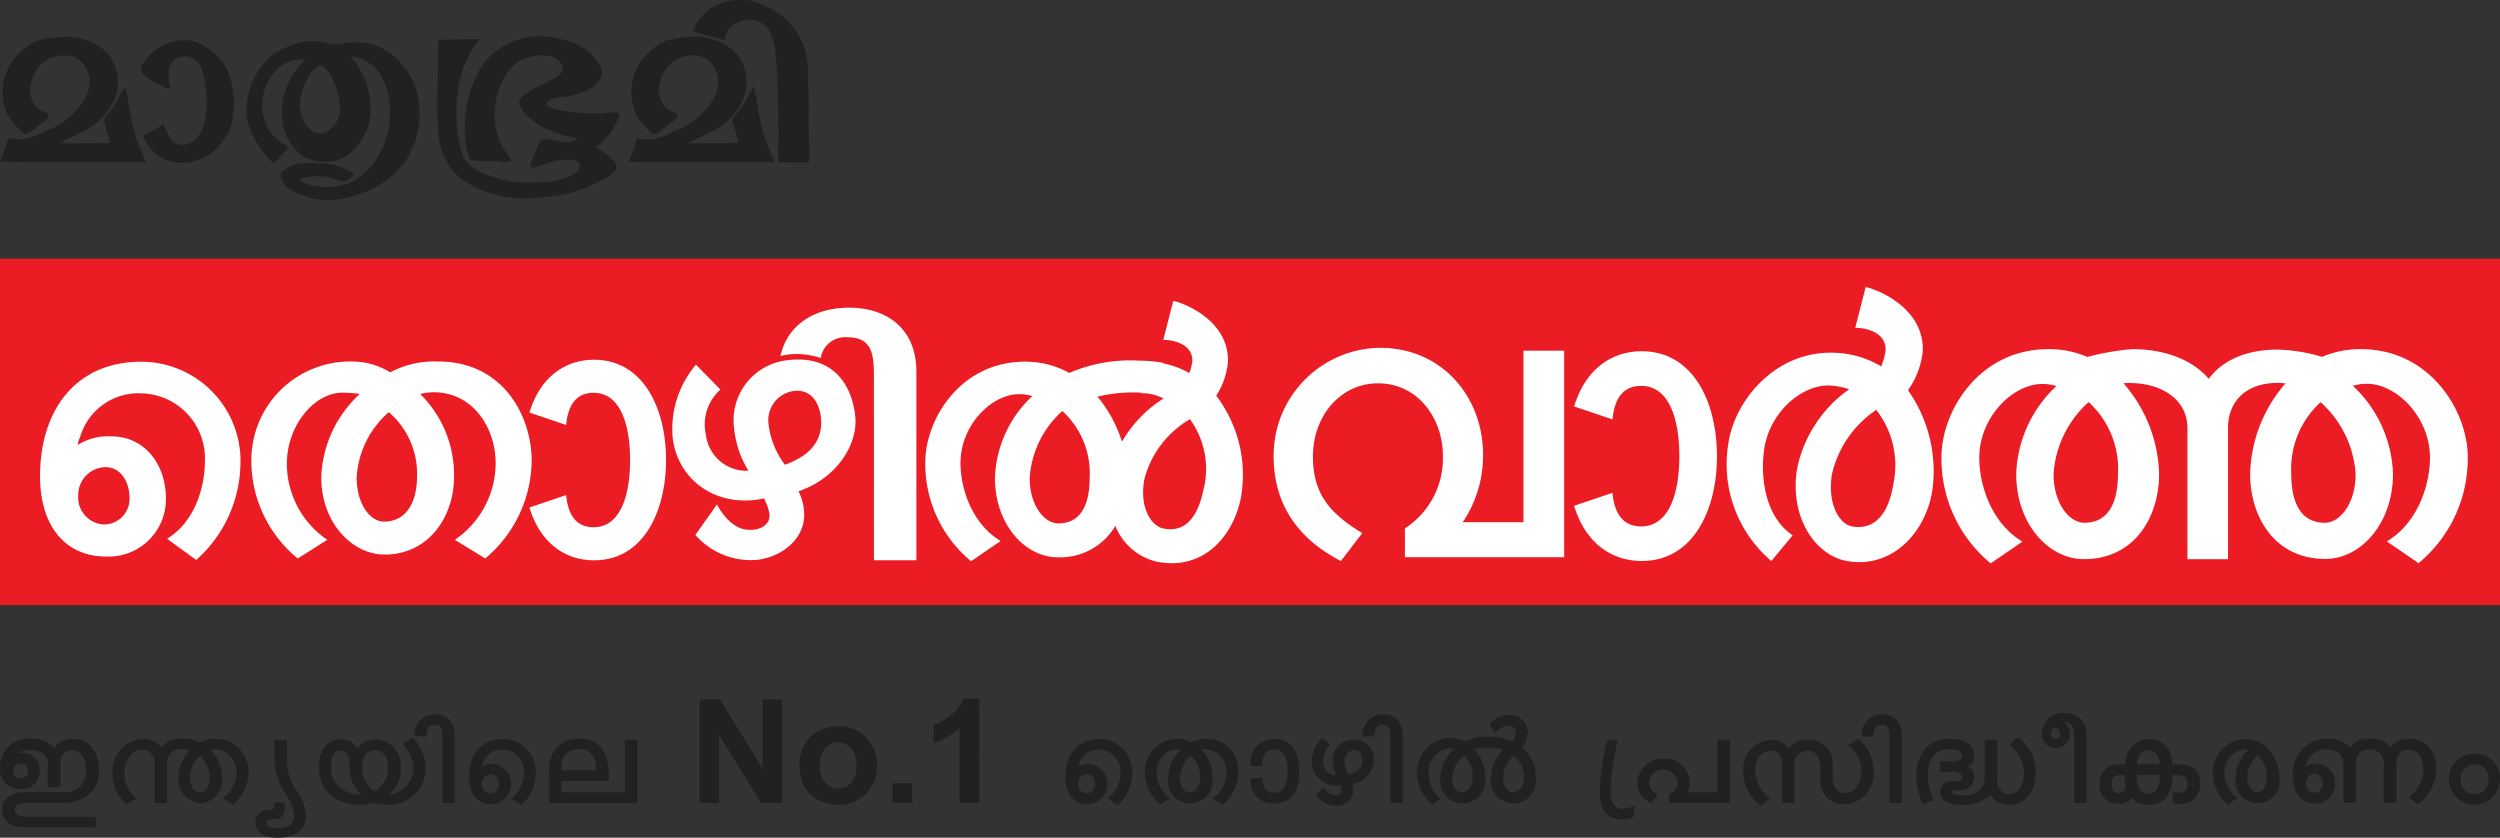 <svg xmlns="http://www.w3.org/2000/svg" xmlns:xlink="http://www.w3.org/1999/xlink" width="223.843" height="75" viewBox="0 0 223.843 75">
  <rect x="0" y="0" width="223.843" height="75" fill="#333333" stroke="none"/>
  <defs>
    <clipPath id="clip-path">
      <rect id="Rectangle_16" data-name="Rectangle 16" width="223.843" height="75" fill="#212121"/>
    </clipPath>
  </defs>
  <g id="Group_8" data-name="Group 8" transform="translate(0 0)">
    <g id="Group_7" data-name="Group 7" transform="translate(0 0)" clip-path="url(#clip-path)">
      <path id="Path_17" data-name="Path 17" d="M8.87,89.163c.011-1.349-.622-2.854-2.362-2.854a1.924,1.924,0,0,0-1.657.83,2.449,2.449,0,0,0-1.891-.856A2.587,2.587,0,0,0,0,88.85a1.775,1.775,0,0,0,1.815,1.958,1.61,1.61,0,0,0,1.739-1.619,1.54,1.54,0,0,0-1.493-1.634,1.485,1.485,0,0,0-.453.052A1.89,1.89,0,0,1,2.724,87.3c.909,0,1.556.519,1.556,1.153v2.179H5.4V88.434a1.071,1.071,0,0,1,1.047-1.1c.857,0,1.259.728,1.259,1.855a1.851,1.851,0,0,1-2.036,1.905H2.3c-1.378,0-2.1.586-2.1,1.505,0,1.192.947,1.634,1.975,1.634h6.4v-.949H2.234c-.416,0-.909-.166-.909-.633,0-.416.322-.6.87-.6h3.4c1.827,0,3.266-1.012,3.28-2.892M2.5,89.239a.636.636,0,0,1-.7.625A.683.683,0,0,1,1.855,88.5a.661.661,0,0,1,.649.74" transform="translate(0 -20.154)" fill="#212121" fill-rule="evenodd"/>
      <path id="Path_18" data-name="Path 18" d="M25.327,89.3a2.968,2.968,0,0,0-4.368-2.646,2.955,2.955,0,0,0-1.567-.349,2.225,2.225,0,0,0-1.882.791,1.989,1.989,0,0,0-1.631-.778,2.918,2.918,0,0,0-2.75,2.983A3.681,3.681,0,0,0,14.4,92.176l.894-.544a2.757,2.757,0,0,1-1.1-2.271c0-1.061.714-2.088,1.584-2.088a1.124,1.124,0,0,1,1.127,1.18V92.06H18.02V88.452a1.211,1.211,0,0,1,1.356-1.23,2.237,2.237,0,0,1,.73.116,3.376,3.376,0,0,0-1.078,2.412,2.147,2.147,0,0,0,2.06,2.335,2.086,2.086,0,0,0,1.855-2.335A3.3,3.3,0,0,0,21.891,87.3a2.2,2.2,0,0,1,.652-.054,2.078,2.078,0,0,1,1.695,2.063,2.8,2.8,0,0,1-1.192,2.3l.858.6A3.789,3.789,0,0,0,25.327,89.3m-3.5.48c0,.806-.334,1.323-.763,1.323-.7,0-.97-.622-.97-1.373a2.611,2.611,0,0,1,.879-1.894,2.706,2.706,0,0,1,.855,1.944" transform="translate(-3.067 -20.159)" fill="#212121" fill-rule="evenodd"/>
      <path id="Path_19" data-name="Path 19" d="M34.367,93.167a4.56,4.56,0,0,0-.9-2.282,4.332,4.332,0,0,1-.8-2.4V86.436H31.54V87.81a6.007,6.007,0,0,0,.974,3.438,3.973,3.973,0,0,1,.817,1.933c0,.815-.507,1.155-1.545,1.155-.441,0-.946-.067-.946-.481,0-.246.169-.31.571-.31.815,0,1.05-.392,1.061-.961v-.559h-.959c0,.559.013.675-.338.675-.828,0-1.335.441-1.335,1.116,0,.907.714,1.375,1.984,1.375,1.736,0,2.541-.817,2.541-2.024" transform="translate(-6.971 -20.191)" fill="#212121" fill-rule="evenodd"/>
      <path id="Path_20" data-name="Path 20" d="M46.834,88.972a3.8,3.8,0,0,0-1.207-2.789l-.9.573a3.052,3.052,0,0,1,.985,2.19,2.416,2.416,0,0,1-2.125,2.334c-.05,0-.113.013-.153.013a2.845,2.845,0,0,0,1.15-2.554,2.314,2.314,0,0,0-2.164-2.4,2.08,2.08,0,0,0-1.75.789,1.484,1.484,0,0,0-1.48-.789c-1.088,0-1.941.891-1.941,2.475,0,2.233,1.672,3.372,3.692,3.372a3.43,3.43,0,0,0,1.235-.194,4.276,4.276,0,0,0,1.021.181,3.306,3.306,0,0,0,3.633-3.2m-3.387.013a2.363,2.363,0,0,1-1.2,2,2.536,2.536,0,0,1-1.143-2.1c0-.674.275-1.57,1.193-1.57.871,0,1.154.792,1.154,1.674m-2.436,2.282a3.192,3.192,0,0,1-1.71-.491,2.274,2.274,0,0,1-.96-1.974c0-.842.208-1.467.854-1.467.4,0,.807.2.807,1.467a3.319,3.319,0,0,0,1.009,2.464" transform="translate(-8.702 -20.132)" fill="#212121" fill-rule="evenodd"/>
      <path id="Path_21" data-name="Path 21" d="M52.037,91.392v-5.94c0-1.3-.726-2.01-1.763-2.01a1.81,1.81,0,0,0-1.84,1.985H49.5c0-.6.183-1.051.741-1.051.608,0,.684.478.684,1.18v5.835Z" transform="translate(-11.314 -19.492)" fill="#212121" fill-rule="evenodd"/>
      <path id="Path_22" data-name="Path 22" d="M57.841,87.283a1.94,1.94,0,0,1,1.878,2.036,2.736,2.736,0,0,1-1.125,2.308l.868.636a3.923,3.923,0,0,0,1.321-2.97,2.973,2.973,0,0,0-2.967-2.958c-1.947,0-3.024,1.44-3.024,3.424,0,1.518.792,2.4,1.96,2.4a1.8,1.8,0,0,0,.168-3.593,1.68,1.68,0,0,0-1,.259A.928.928,0,0,1,56,88.567a1.811,1.811,0,0,1,1.842-1.284m-.377,3.112a.763.763,0,0,1-.778.805.808.808,0,0,1-.752-.856.832.832,0,0,1,.819-.856c.452,0,.711.453.711.907" transform="translate(-12.799 -20.167)" fill="#212121" fill-rule="evenodd"/>
      <path id="Path_23" data-name="Path 23" d="M72.045,92.057V86.4H70.93V91.1H65.262v-1.01h4.216a4.652,4.652,0,0,0-.52-2.774,2.333,2.333,0,0,0-2.153-1.025,2.5,2.5,0,0,0-1.892.7,3.025,3.025,0,0,0-.765,2.386v2.685Zm-3.71-2.931H65.262v-.235a1.489,1.489,0,0,1,1.517-1.658,1.381,1.381,0,0,1,1.207.529,1.851,1.851,0,0,1,.349,1.363" transform="translate(-14.984 -20.156)" fill="#212121" fill-rule="evenodd"/>
      <path id="Path_24" data-name="Path 24" d="M127.519,87.283a1.94,1.94,0,0,1,1.88,2.036,2.732,2.732,0,0,1-1.128,2.308l.869.636a3.924,3.924,0,0,0,1.323-2.97,2.972,2.972,0,0,0-2.968-2.958c-1.946,0-3.024,1.44-3.024,3.424,0,1.518.791,2.4,1.96,2.4a1.8,1.8,0,0,0,.169-3.593,1.659,1.659,0,0,0-1,.259.978.978,0,0,1,.077-.259,1.811,1.811,0,0,1,1.84-1.284m-.377,3.112a.762.762,0,0,1-.775.805.808.808,0,0,1-.752-.856.83.83,0,0,1,.815-.856c.452,0,.711.453.711.907" transform="translate(-29.075 -20.167)" fill="#212121" fill-rule="evenodd"/>
      <path id="Path_25" data-name="Path 25" d="M142.116,89.3a2.806,2.806,0,0,0-2.784-2.981,2.843,2.843,0,0,0-1.443.323,2.177,2.177,0,0,0-1.155-.323,2.952,2.952,0,0,0-2.993,2.981,3.775,3.775,0,0,0,1.388,2.907l.879-.559a2.754,2.754,0,0,1-1.2-2.284,2.012,2.012,0,0,1,1.657-2.112,3.545,3.545,0,0,1,.522.04,3.537,3.537,0,0,0-1.155,2.49,2.007,2.007,0,1,0,3.968,0,3.383,3.383,0,0,0-1.013-2.49,1.728,1.728,0,0,1,.4-.051,1.968,1.968,0,0,1,1.854,2.123,2.781,2.781,0,0,1-1.218,2.284l.907.559a3.859,3.859,0,0,0,1.386-2.907m-3.422.455c0,.739-.3,1.349-.983,1.349-.418,0-.819-.519-.819-1.323a2.786,2.786,0,0,1,.96-1.944,2.409,2.409,0,0,1,.843,1.918" transform="translate(-31.241 -20.164)" fill="#212121" fill-rule="evenodd"/>
      <path id="Path_26" data-name="Path 26" d="M150.473,89.156c0-1.478-.687-2.853-2.2-2.853a2.163,2.163,0,0,0-2.179,2.449h1.026c0-1.166.517-1.491,1.137-1.491.832,0,1.158.894,1.158,1.894,0,1.142-.289,1.985-1.236,1.985-.542,0-1.023-.338-1.023-1.3h-1.035a1.978,1.978,0,0,0,2.049,2.27c1.748,0,2.306-1.375,2.306-2.957" transform="translate(-34.126 -20.16)" fill="#212121" fill-rule="evenodd"/>
      <path id="Path_27" data-name="Path 27" d="M158.812,88.28a1.712,1.712,0,0,0-1.8-1.906,1.828,1.828,0,0,0-1.879,1.867,2.979,2.979,0,0,0,.3,1.334,1.229,1.229,0,0,1-1.166-1.217,2.007,2.007,0,0,1,.661-1.544l-.74-.6a3,3,0,0,0-.931,2.128,2.179,2.179,0,0,0,2.552,2.114,1.513,1.513,0,0,1,.116.48c0,.373-.4.467-.673.416a1.609,1.609,0,0,1-.984-.726l-.638.713a2.237,2.237,0,0,0,1.79.946,1.46,1.46,0,0,0,1.556-1.337,1.568,1.568,0,0,0-.1-.6,2.347,2.347,0,0,0,1.946-2.075m-1.041-.078c0,.763-.53,1.14-1.228,1.31a2.489,2.489,0,0,1-.366-1.258.894.894,0,0,1,.882-.934c.493,0,.711.414.711.882" transform="translate(-35.798 -20.14)" fill="#212121" fill-rule="evenodd"/>
      <path id="Path_28" data-name="Path 28" d="M162.788,91.392v-5.94c0-1.3-.726-2.01-1.763-2.01a1.807,1.807,0,0,0-1.839,1.985h1.06c0-.6.183-1.051.739-1.051.61,0,.687.478.687,1.18v5.835Z" transform="translate(-37.185 -19.492)" fill="#212121" fill-rule="evenodd"/>
      <path id="Path_29" data-name="Path 29" d="M176.175,89.056a3.33,3.33,0,0,0-1.229-2.6,2.437,2.437,0,0,0,.53-1.292,1.652,1.652,0,0,0-1.609-1.653,2.145,2.145,0,0,0-1.862.908l.543.706a1.882,1.882,0,0,1,1.193-.665.645.645,0,0,1,.649.69,1.86,1.86,0,0,1-.272.749,5.235,5.235,0,0,0-1.985-.428,4.28,4.28,0,0,0-2.256.439,3.189,3.189,0,0,0-1.308-.338,3.072,3.072,0,0,0-3.022,3.016,3.8,3.8,0,0,0,1.375,2.977l.752-.543a2.713,2.713,0,0,1-1.064-2.407,2.058,2.058,0,0,1,1.662-2.079,1.965,1.965,0,0,1,.606.052,3.574,3.574,0,0,0-1.242,2.471,2.025,2.025,0,1,0,3.992.026,3.543,3.543,0,0,0-.921-2.472,4.45,4.45,0,0,1,1.285-.168,5.091,5.091,0,0,1,1.281.207,3.282,3.282,0,0,0-1.078,2.407,2.022,2.022,0,1,0,3.981,0m-5.638-.013c0,.768-.31,1.391-1.012,1.391-.429,0-.868-.494-.819-1.365a2.727,2.727,0,0,1,1.038-1.913,2.483,2.483,0,0,1,.792,1.887m4.589,0c0,.768-.349,1.391-1.039,1.391-.424,0-.84-.546-.84-1.378a2.874,2.874,0,0,1,.96-1.872,2.412,2.412,0,0,1,.92,1.859" transform="translate(-38.67 -19.507)" fill="#212121" fill-rule="evenodd"/>
      <path id="Path_30" data-name="Path 30" d="M190.027,92.248a1.9,1.9,0,0,1-1.078.373c-.726,0-1.088-.5-1.088-1.659a25.691,25.691,0,0,1,.651-4.526h-.937a21.332,21.332,0,0,0-.7,4.63c0,1.983.947,2.491,2.075,2.491a4.91,4.91,0,0,0,.961-.182Z" transform="translate(-43.652 -20.191)" fill="#212121" fill-rule="evenodd"/>
      <path id="Path_31" data-name="Path 31" d="M199.578,92.091V86.435h-1.117v4.7h-2.692a1.4,1.4,0,0,0,.217-.9,2.151,2.151,0,0,0-2.269-2.1,2.229,2.229,0,0,0-2.422,2.115,1.9,1.9,0,0,0,1.244,1.829l.594-.778a1.14,1.14,0,0,1-.8-1.065,1.284,1.284,0,0,1,2.556.039,1.052,1.052,0,0,1-.756.987v.83Z" transform="translate(-44.685 -20.191)" fill="#212121" fill-rule="evenodd"/>
      <path id="Path_32" data-name="Path 32" d="M215.322,89.182a3.769,3.769,0,0,0-1.35-2.879l-.946.558a2.815,2.815,0,0,1,1.193,2.27c0,1.06-.481,1.969-1.307,2.036-.909.039-1.209-.546-1.233-1.362l-.026-1.1a2.1,2.1,0,0,0-2.2-2.3,2.162,2.162,0,0,0-1.764.778,1.677,1.677,0,0,0-1.57-.778,2.642,2.642,0,0,0-2.475,2.854,3.752,3.752,0,0,0,1.621,3.049l.789-.675a3.1,3.1,0,0,1-1.334-2.4c0-1.193.569-1.852,1.439-1.852.546,0,.963.44.963,1.2v3.477h1.112V88.585a1.122,1.122,0,0,1,1.155-1.194c.674,0,1.115.4,1.153,1.493l.026,1.024a2.057,2.057,0,0,0,2.192,2.256,2.718,2.718,0,0,0,2.567-2.981" transform="translate(-47.569 -20.16)" fill="#212121" fill-rule="evenodd"/>
      <path id="Path_33" data-name="Path 33" d="M221.1,91.392v-5.94c0-1.3-.726-2.01-1.763-2.01a1.81,1.81,0,0,0-1.842,1.985h1.063c0-.6.182-1.051.739-1.051.61,0,.687.478.687,1.18v5.835Z" transform="translate(-50.805 -19.492)" fill="#212121" fill-rule="evenodd"/>
      <path id="Path_34" data-name="Path 34" d="M234.566,89.19a3.812,3.812,0,0,0-1.619-3.073l-.742.662a3.433,3.433,0,0,1,1.3,2.489c0,1.207-.5,1.946-1.386,1.946-.557,0-1.011-.543-1.011-1.323V86.363h-1.115v3.515a1.622,1.622,0,0,1-1.788,1.452c-.44,0-1.142.025-1.142-.31,0-.2.143-.157.737-.157a1.2,1.2,0,0,0,1.246-1.076,1.066,1.066,0,0,0-.58-1.077.929.929,0,0,0,.6-.92c0-.389-.127-1.531-2.306-1.531-1.543,0-2.9,1.1-2.9,3.424a7.371,7.371,0,0,0,.6,2.451l.944-.389a6.247,6.247,0,0,1-.493-2.075c0-1.465.457-2.4,1.832-2.465.905-.039,1.232.2,1.232.6,0,.377-.546.481-.95.481h-1.009v.946h1.035c.61,0,.907.156.907.506s-.179.311-.878.311a1.015,1.015,0,0,0-1.078.907c0,.985,1,1.245,2.22,1.245a3.5,3.5,0,0,0,2.31-.934,1.806,1.806,0,0,0,1.608.908c1.241,0,2.435-.789,2.435-2.983" transform="translate(-52.291 -20.116)" fill="#212121" fill-rule="evenodd"/>
      <path id="Path_35" data-name="Path 35" d="M242.541,91.356V85.363a1.894,1.894,0,0,0-1.815-2.072,1.958,1.958,0,0,0-2.2,1.8,1.23,1.23,0,0,0,1.293,1.321,1.235,1.235,0,0,0,.675-2.269,1.06,1.06,0,0,1,.509.091c.309.127.426.556.426,1.334v5.785Zm-2.384-6.186a.413.413,0,0,1-.417.429c-.181,0-.376-.157-.376-.494a.872.872,0,0,1,.261-.532.571.571,0,0,1,.532.6" transform="translate(-55.717 -19.455)" fill="#212121" fill-rule="evenodd"/>
      <path id="Path_36" data-name="Path 36" d="M254.283,90.356c0-1.308-.752-1.75-2.01-1.75h-.492a2.08,2.08,0,0,0-2.114-2.269,2.179,2.179,0,0,0-2.088,2.269h-.415a1.683,1.683,0,0,0-1.893,1.686,1.647,1.647,0,0,0,1.645,1.84,1.311,1.311,0,0,0,1.218-.543,1.767,1.767,0,0,0,1.532.622c1.244,0,2.151-.648,2.151-2.644h.352c.545,0,.982.1.982.8a.707.707,0,0,1-.735.791,1.017,1.017,0,0,1-.573-.156v1.052a3.077,3.077,0,0,0,.792.1,1.683,1.683,0,0,0,1.645-1.8m-3.632-1.75h-2c0-.832.5-1.3.95-1.3a1.164,1.164,0,0,1,1.047,1.3M247.57,90.33c.1.546-.224.869-.6.869-.285,0-.625-.233-.625-.869,0-.714.522-.763.989-.763h.178a3.087,3.087,0,0,0,.057.763m3.107-.763c0,1.14-.3,1.672-1.048,1.672-.519,0-1.012-.324-1.012-1.672Z" transform="translate(-57.293 -20.168)" fill="#212121" fill-rule="evenodd"/>
      <path id="Path_37" data-name="Path 37" d="M264.482,89.76c0-1.362-1.015-3.411-3.01-3.424a3,3,0,0,0-2.957,2.955,3.729,3.729,0,0,0,1.349,2.92l.869-.6a2.743,2.743,0,0,1-1.18-2.3,2.038,2.038,0,0,1,1.622-2.024,1.284,1.284,0,0,1,.492.054,3.431,3.431,0,0,0-1.1,2.41,1.988,1.988,0,1,0,3.915,0m-1.13-.013c0,.75-.231,1.349-.922,1.349-.413,0-.842-.53-.842-1.336a2.916,2.916,0,0,1,.96-1.974,2.488,2.488,0,0,1,.8,1.96" transform="translate(-60.387 -20.168)" fill="#212121" fill-rule="evenodd"/>
      <path id="Path_38" data-name="Path 38" d="M280.7,89.086c-.013-2.011-1.194-2.777-2.436-2.777a1.844,1.844,0,0,0-1.661.792,1.87,1.87,0,0,0-1.779-.792,1.956,1.956,0,0,0-1.827.782,2.724,2.724,0,0,0-2.127-.8,3.1,3.1,0,0,0-2.994,3.422c.013,1.505.778,2.388,1.946,2.388a1.721,1.721,0,0,0,1.815-1.752A1.685,1.685,0,0,0,270,88.529a1.891,1.891,0,0,0-1.034.287,2.354,2.354,0,0,1,.1-.287,1.855,1.855,0,0,1,1.76-1.284c.946,0,1.557.505,1.557,1.2v3.6H273.5v-3.6a1.178,1.178,0,0,1,1.346-1.193,1.209,1.209,0,0,1,1.167,1.285v3.512h1.129V88.542c0-.78.428-1.258.972-1.258.947,0,1.4.609,1.427,1.828a2.814,2.814,0,0,1-1.309,2.387l.791.7a3.918,3.918,0,0,0,1.673-3.112m-10.151,1.258a.766.766,0,0,1-.792.792.775.775,0,0,1-.713-.869.809.809,0,0,1,.778-.832.826.826,0,0,1,.727.908" transform="translate(-62.572 -20.156)" fill="#212121" fill-rule="evenodd"/>
      <path id="Path_39" data-name="Path 39" d="M290.671,90.348a2.152,2.152,0,0,0-2.254-2.27,2.206,2.206,0,0,0-2.308,2.257,2.281,2.281,0,0,0,4.562.013m-1.024-.026a1.252,1.252,0,0,1-1.285,1.362,1.224,1.224,0,0,1-1.2-1.349,1.246,1.246,0,1,1,2.487-.013" transform="translate(-66.833 -20.574)" fill="#212121" fill-rule="evenodd"/>
      <path id="Path_40" data-name="Path 40" d="M81.742,90.985V81.7h1.819l3.82,6.224V81.7h1.74v9.285H87.243l-3.762-6.1v6.1Z" transform="translate(-19.094 -19.085)" fill="#212121" fill-rule="evenodd"/>
      <path id="Path_41" data-name="Path 41" d="M93.4,88.274a3.63,3.63,0,0,1,.438-1.718,2.981,2.981,0,0,1,1.236-1.269,3.663,3.663,0,0,1,1.789-.438,3.345,3.345,0,0,1,2.5.991,3.42,3.42,0,0,1,.977,2.508,3.485,3.485,0,0,1-.983,2.537,3.327,3.327,0,0,1-2.478,1,3.888,3.888,0,0,1-1.764-.421,2.839,2.839,0,0,1-1.274-1.225,4.092,4.092,0,0,1-.438-1.97m1.829.1A2.23,2.23,0,0,0,95.7,89.9a1.544,1.544,0,0,0,2.334,0,2.276,2.276,0,0,0,.471-1.546,2.233,2.233,0,0,0-.471-1.521,1.537,1.537,0,0,0-2.334,0,2.225,2.225,0,0,0-.474,1.534" transform="translate(-21.817 -19.82)" fill="#212121" fill-rule="evenodd"/>
      <rect id="Rectangle_14" data-name="Rectangle 14" width="1.778" height="1.776" transform="translate(79.903 70.123)" fill="#212121"/>
      <path id="Path_42" data-name="Path 42" d="M113.164,90.97h-1.778V84.248a6.139,6.139,0,0,1-2.3,1.354V83.979a5.1,5.1,0,0,0,1.515-.865,3.282,3.282,0,0,0,1.116-1.481h1.443Z" transform="translate(-25.482 -19.069)" fill="#212121" fill-rule="evenodd"/>
      <path id="Path_43" data-name="Path 43" d="M68.411,12.131A19.99,19.99,0,0,1,67.9,9.9c-.143-.946-.183-1.2-.393-2.157a3.747,3.747,0,0,0-.269.411,14.234,14.234,0,0,1-1.016,1.714,5.383,5.383,0,0,0-.661.871c.159.447.159.642.266.928.127.323.2.7.323,1.124-1.212.034-2.694.034-4.511.034a6.133,6.133,0,0,1,1.086-.552c.483-.284,1.055-.515,1.553-.784a6.254,6.254,0,0,0,1.964-2.016,4.1,4.1,0,0,0,.048-4.193,4.129,4.129,0,0,0-1.138-1.14,5.321,5.321,0,0,0-3.6-.8,6.644,6.644,0,0,0-2.122.375,2.814,2.814,0,0,0-.73.463,4.942,4.942,0,0,0-1.839,5.871,4.68,4.68,0,0,0,1.089,1.462c.143.126.429.555.714.5a6.32,6.32,0,0,0,1-.711c.267-.231.874-.518.983-.911.073-.336-.426-.336-.607-.444-1.391-.786-1.23-2.531-.408-3.784a2.991,2.991,0,0,1,3.194-1.088,2.121,2.121,0,0,1,1.245,1.2c.786,1.677-.517,3.267-1.534,4.208a6.909,6.909,0,0,1-2.212,1.288,5.862,5.862,0,0,1-1.908.694,3.025,3.025,0,0,1-1.322-.125c-.264.66-.481,1.352-.8,2.156,4.284.07,8.812,0,13.059.036-.285-.855-.662-1.352-.928-2.39m3.995,2.409c.107-.874-.018-2.443-.018-3.658.018-1.316,0-2.781-.071-4.083a7.55,7.55,0,0,0-.373-2.73A6.517,6.517,0,0,0,69.41,1,14.183,14.183,0,0,0,67.553.127a5.254,5.254,0,0,0-3.778.537,4.289,4.289,0,0,0-1.735,2.1A7.756,7.756,0,0,0,63.9,3.3a6.751,6.751,0,0,0,1,.284,1.717,1.717,0,0,1,1.088-1.515,2.138,2.138,0,0,1,2.87.623,5.68,5.68,0,0,1,.591,2.283c.249,2.248.158,4.407.265,6.724.018.806-.107,1.233-.016,2.838.785,0,1.869.052,2.709,0M55.424,10.153a3.841,3.841,0,0,0-1.359-.034c-1.12.106-4.654-.072-5.1-.734-.344-.535,1.281-.7,1.725-.746,1.324-.215,2.695-.7,3.14-1.75A1.338,1.338,0,0,0,53.566,5.6,4.146,4.146,0,0,0,52.086,4.2a8.688,8.688,0,0,0-3.764-.966,6.537,6.537,0,0,0-2.355.464,6.1,6.1,0,0,0-2.993,2.48A11.515,11.515,0,0,0,41.867,9.1a8.919,8.919,0,0,0-.214,2.871,7.181,7.181,0,0,0,.412,2.338,8.3,8.3,0,0,0,2.049.106c.266.017.107.017.658.053.463.054.983.088.983-.159,0-.2-.231-.321-.288-.464a5.3,5.3,0,0,1-.744-1.3c-1.091-2.623.015-6.206,1.979-7.189a4.3,4.3,0,0,1,2.655-.3c.536.124,1.337.892.944,1.445a5.921,5.921,0,0,1-1.924,1.142s-1.964.91-1.89,1.533c.179,1.018,1.3,1.678,2,2.161a15.418,15.418,0,0,0,2.013.786c.357.14.806.124,1.107.284.179.088-.361.286-.447.286-.838.231-2.249-.481-2.783-.144-.054.09-.711,1.75-.805,1.98-.318.8.626.376.946.214.343-.087.357-.087,1.161-.32.517-.143,2.108-.231,2.194.234.215.677-.568.98-.925,1.138a6.577,6.577,0,0,1-2.75.519,12.473,12.473,0,0,1-2.442-.054c-1.59-.34-3.46-.891-4.19-2.05a8.718,8.718,0,0,1-.644-3.052,12.986,12.986,0,0,1,.5-4.906,8.885,8.885,0,0,1,.946-1.926,3.283,3.283,0,0,1,.639-.821c-1.156.018-2.671,0-3.687.071-.018,0-.056.038-.075.038,0,0-.016,2.084-.031,2.567-.04,1.535-.127,3.443,0,5.174a9.841,9.841,0,0,0,.264,1.928A5.386,5.386,0,0,0,42.046,16.5a10.479,10.479,0,0,0,5.987,1.232,22.891,22.891,0,0,0,3.52-.573A24.636,24.636,0,0,0,54.3,15.914c.2-.126.9-.661.914-.894.051-.284-.287-.656-.447-.781A3.876,3.876,0,0,0,53.318,13.2a5.121,5.121,0,0,0,1.8-2.121,2.619,2.619,0,0,0,.305-.625,1.528,1.528,0,0,0,0-.3M32.536,12.241a4.152,4.152,0,0,1-1.784,1.854,3.391,3.391,0,0,1-1.906.374,3.644,3.644,0,0,1-1.928-.623,5.149,5.149,0,0,1-1.427-2.052A6.188,6.188,0,0,1,26.918,5.8a3.241,3.241,0,0,0,.36-.465,3,3,0,0,0-2.124.589,4.469,4.469,0,0,0-1.571,4.459,3.868,3.868,0,0,0,.535,1.339,4.865,4.865,0,0,0,1.1,1.05c.215.183.82.271.414.662-.145.16-.982,1.123-1.038,1.162-.263.068-.837-.769-.959-.91a7.882,7.882,0,0,1-1.483-2.857,6.438,6.438,0,0,1,2.426-6.045,8.281,8.281,0,0,1,2.766-1.071,6.334,6.334,0,0,1,1.822.09,2.734,2.734,0,0,0,.8.2c.411-.071.481-.071.589-.087a6.445,6.445,0,0,1,2.285-.054A5.175,5.175,0,0,1,36.069,5.87,5.949,5.949,0,0,1,37.53,9.69a7.174,7.174,0,0,1-.712,3.781,8.191,8.191,0,0,1-.5.963,8.49,8.49,0,0,1-4.459,3.033,7.4,7.4,0,0,1-3.908.305,10.811,10.811,0,0,1-1.89-.749,1.776,1.776,0,0,1-.821-.894.67.67,0,0,1-.087-.573c.068-.194.215-.23.391-.373a2.367,2.367,0,0,1,1.534-.553,5.667,5.667,0,0,1,1.66,0c.285.02.589.034.68.054a3.636,3.636,0,0,1,1.46.445c.231.124.982.465.858.481-.161.124-.626.626-.858.643a7.528,7.528,0,0,1-1.284-.32,5.2,5.2,0,0,0-2.066-.088c-.343.068-.664.068-.681.391A6.253,6.253,0,0,0,30.1,16.7a4.094,4.094,0,0,0,2.266-1,5.5,5.5,0,0,0,1.352-1.461,7.485,7.485,0,0,0,1.2-4.158,6.4,6.4,0,0,0-.964-3.587,3.765,3.765,0,0,0-2.5-1.445c-.018.038-.018-.072-.054,0a8.773,8.773,0,0,1,1.265,2,7.8,7.8,0,0,1,.465,3.549,3.783,3.783,0,0,1-.591,1.642m-2.193-1.784c.5-1.7-.892-4.389-1.533-4.587-.731-.213-2.158,2.213-1.928,3.96.163.984.734,2.034,1.749,2.122.7.074,1.517-.837,1.712-1.5m-9.543.3a8.137,8.137,0,0,0-.448-4.514,5.664,5.664,0,0,0-2.6-2.406,3.4,3.4,0,0,0-1.353-.233,4.6,4.6,0,0,0-3.658,2.157.851.851,0,0,0-.036.8A5.444,5.444,0,0,0,14.342,7.6c.267.16.5.41.926.322a4.044,4.044,0,0,1-.158-1.429,1.429,1.429,0,0,1,2.28-1.16,1.551,1.551,0,0,1,.714.983c.465,1.66.7,4.03-.159,5.546A1.929,1.929,0,0,1,16.8,12.9a1.311,1.311,0,0,1-1.586-.569,12.108,12.108,0,0,1-.608-1.282c-.357.5-1.445.747-1.765,1.158A3.4,3.4,0,0,0,13,12.6a7.564,7.564,0,0,0,.855,1.105,3.824,3.824,0,0,0,4.012.552,4.152,4.152,0,0,0,.983-.5,6.6,6.6,0,0,0,1.054-1.035A3.963,3.963,0,0,0,20.8,10.76m-8.67,1.372a20.023,20.023,0,0,1-.52-2.229c-.142-.946-.175-1.23-.389-2.193,0,0-.162.251-.267.447a13.124,13.124,0,0,1-1,1.675,5.719,5.719,0,0,0-.675.91c.163.447.163.642.267.928.126.323.2.7.32,1.124-1.213.034-2.692.034-4.513.034a6.122,6.122,0,0,1,1.088-.552c.483-.284,1.054-.515,1.554-.784A6.134,6.134,0,0,0,9.951,9.474a4.1,4.1,0,0,0,.057-4.193,4.137,4.137,0,0,0-1.143-1.14,5.331,5.331,0,0,0-3.6-.8,6.647,6.647,0,0,0-2.122.375,2.893,2.893,0,0,0-.733.463A4.945,4.945,0,0,0,.569,10.047a4.811,4.811,0,0,0,1.088,1.462c.142.126.428.555.713.5a6.259,6.259,0,0,0,1-.711c.271-.231.876-.518.983-.911.071-.336-.431-.336-.606-.444-1.393-.786-1.233-2.531-.413-3.784A2.994,2.994,0,0,1,6.526,5.067a2.115,2.115,0,0,1,1.251,1.2c.785,1.677-.519,3.267-1.533,4.208A6.96,6.96,0,0,1,4.027,11.76a5.827,5.827,0,0,1-1.907.694A3,3,0,0,1,.8,12.329c-.27.66-.483,1.352-.8,2.156,4.274.07,8.808,0,13.054.036-.287-.855-.659-1.352-.927-2.39" transform="translate(0 0)" fill="#212121"/>
      <rect id="Rectangle_15" data-name="Rectangle 15" width="223.842" height="31.021" transform="translate(0.001 23.163)" fill="#ec1c24"/>
      <path id="Path_44" data-name="Path 44" d="M8.1,52.607a2.491,2.491,0,0,1,2.449-2.567c1.362,0,2.141,1.362,2.141,2.722a2.287,2.287,0,0,1-2.337,2.41A2.418,2.418,0,0,1,8.1,52.607m14.533-3.148a8.9,8.9,0,0,0-8.9-8.856c-5.832,0-9.053,4.31-9.053,10.254,0,4.552,2.366,7.187,5.865,7.187a5.125,5.125,0,0,0,5.4-5.282c0-2.722-1.708-5.475-4.9-5.475a5.022,5.022,0,0,0-2.993.774,2.839,2.839,0,0,1,.236-.774,5.429,5.429,0,0,1,5.517-3.851,5.822,5.822,0,0,1,5.635,6.1c0,2.023-.737,5.29-3.386,6.918l2.61,1.9a11.743,11.743,0,0,0,3.96-8.9m15.81,1.421c0,2.215-.9,4.043-2.955,4.043-1.244,0-2.449-1.556-2.449-3.966a8.371,8.371,0,0,1,2.876-5.831,7.238,7.238,0,0,1,2.529,5.754M48.7,49.52c0-4.122-2.6-8.936-8.352-8.936a8.433,8.433,0,0,0-4.314.97,6.566,6.566,0,0,0-3.46-.97A8.836,8.836,0,0,0,23.6,49.52a11.3,11.3,0,0,0,4.154,8.7l2.647-1.67a8.236,8.236,0,0,1-3.619-6.839c0-3.342,2.413-6.336,4.976-6.336a10.415,10.415,0,0,1,1.551.116,10.622,10.622,0,0,0-3.451,7.463c0,4.043,2.753,6.915,5.669,6.915,4,0,6.217-3.454,6.217-6.915a10.124,10.124,0,0,0-3.028-7.463,5.311,5.311,0,0,1,1.2-.155c3.5,0,5.559,3.148,5.559,6.375a8.337,8.337,0,0,1-3.655,6.839l2.722,1.67a11.556,11.556,0,0,0,4.155-8.7m12.033.016c0-.044,0-.088,0-.132s0-.09,0-.134c-.039-4.524-2.046-8.844-6.444-8.844-2.637,0-4.847,1.6-5.786,4.726l3.288,1.111c.186-2.019,1.071-2.876,2.461-2.876,2.429,0,3.263,2.928,3.263,6.017s-.834,6.016-3.263,6.016c-1.389,0-2.275-.858-2.461-2.877L48.5,53.655c.94,3.125,3.149,4.728,5.786,4.728,4.4,0,6.4-4.322,6.444-8.847m11.492-6.32c1.45-.155,2.229,1,2.374,2.373.237,2.252-1.215,3.525-3.223,4.237a7.436,7.436,0,0,1-1.458-3.59,2.64,2.64,0,0,1,2.306-3.02m-.447-2.767a5.412,5.412,0,0,0-4.955,6.074,8.944,8.944,0,0,0,1.29,3.84A3.649,3.649,0,0,1,64.3,47.136,4.14,4.14,0,0,1,65.6,43.1L63.41,40.866a8.861,8.861,0,0,0-2.084,6.544c.428,3.7,3.824,6.354,8.175,5.433a4.543,4.543,0,0,1,.487,1.376c.119,1.107-1.038,1.5-1.858,1.43-1.737-.01-2.84-2.269-2.84-2.269l-1.934,2.73a6.587,6.587,0,0,0,5.562,2.23c2.507-.341,4.4-2.157,4.162-4.409a4.532,4.532,0,0,0-.491-1.722c3.542-1.223,5.337-4.307,5.084-6.713-.305-2.9-2.037-5.452-5.892-5.048m7.564,17.934h3.8v-16.9c0-3.691-2.477-5.717-6.023-5.717-3.356,0-5.586,1.747-6.148,4.324a6.209,6.209,0,0,1,1.833-.163,6.8,6.8,0,0,1,1.773.346,2.215,2.215,0,0,1,2.41-1.855c2.085,0,2.351,1.365,2.351,3.36Zm29.5-6.307c-.46,2.243-1.517,3.878-3.568,3.462-1.239-.254-2.192-2.1-1.7-4.493a8.788,8.788,0,0,1,4.058-5.294,7.546,7.546,0,0,1,1.213,6.325m-3.58-8.176a11.218,11.218,0,0,0-3.716,3.862,11.976,11.976,0,0,0-2.187-4.03,13.617,13.617,0,0,1,3.33-.377c.176,0,.367.01.564.023l.017.058a3.664,3.664,0,0,1,.558.01,4.176,4.176,0,0,1,1.433.454m-6.606,7.08c0,2.288-.707,4.1-2.805,4.1-1.264,0-2.567-1.619-2.567-4.064a8.818,8.818,0,0,1,2.924-6,7.534,7.534,0,0,1,2.448,5.958m11.329-7.33a6.7,6.7,0,0,0,1.054-3.042c.091-4.027-4.644-5.455-4.9-5.439l-.894,3.5c.223-.057,2.663.083,2.6,1.9a5.06,5.06,0,0,1-.259,1.054,8.248,8.248,0,0,0-2.293-.859.471.471,0,0,1-.062-.011l.01-.048a13.247,13.247,0,0,0-2.138-.192,13.8,13.8,0,0,0-6.269,1.1A8.068,8.068,0,0,0,92.936,40.6c-5.88-.039-8.993,5.208-8.993,8.995a11.315,11.315,0,0,0,4.1,8.873l2.645-1.813c-2.727-1.653-3.593-4.93-3.593-6.98,0-3.237,2.527-5.918,4.933-6.155a4.245,4.245,0,0,1,1.5.156,10.492,10.492,0,0,0-3.347,7.34c0,4.183,2.718,7.1,5.638,7.1a5.75,5.75,0,0,0,5.144-2.815,5.3,5.3,0,0,0,3.675,3.2c4.177.85,6.853-2.226,7.561-5.705a11.691,11.691,0,0,0-2.206-9.148" transform="translate(-1.095 -8.215)" fill="#fff"/>
      <path id="Path_45" data-name="Path 45" d="M160.55,57.726h14.258V39.23h-3.644V54.592h-5.439a10.678,10.678,0,0,0,1.823-6.028c0-5.18-3.645-9.589-9.247-9.589a9.644,9.644,0,0,0-9.506,9.673c0,3.949,1.781,7.216,6.022,9.419l1.913-2.5c-3.1-1.867-4.416-3.69-4.416-6.875,0-3.65,2.5-6.537,5.816-6.537,3.652,0,5.818,3.226,5.818,6.452a7.465,7.465,0,0,1-3.4,6.538Zm27.937-8.915c0-.048,0-.093,0-.14s0-.093,0-.14c-.041-4.732-2.141-9.247-6.736-9.247-2.757,0-5.069,1.675-6.051,4.943l3.435,1.158c.2-2.109,1.124-3,2.574-3,2.541,0,3.412,3.06,3.412,6.289s-.871,6.291-3.412,6.291c-1.45,0-2.378-.9-2.574-3.006l-3.435,1.16c.982,3.269,3.294,4.942,6.051,4.942,4.595,0,6.7-4.516,6.736-9.246m15.8,2.324c-.365,2.374-1.466,4.175-3.638,3.84-1.245-.189-2.271-2.076-1.874-4.645a9.489,9.489,0,0,1,3.978-5.8,8.048,8.048,0,0,1,1.534,6.609m1.305-8.371a7.309,7.309,0,0,0,1.329-3.542c.1-4.211-4.854-5.707-5.121-5.688l-.931,3.657c.231-.058,2.782.088,2.721,1.993a5.628,5.628,0,0,1-.4,1.447,8.585,8.585,0,0,0-3.079-1.117c-5.943-.915-9.978,3.976-10.583,7.91a11.36,11.36,0,0,0,3.83,10.634l1.908-2.3c-2.66-1.8-2.869-5.625-2.541-7.755.51-3.334,3.451-5.842,6.01-5.651a6.557,6.557,0,0,1,1.592.325,11.534,11.534,0,0,0-4.677,7.177c-.661,4.3,1.639,7.768,4.611,8.229,4.017.618,6.944-2.669,7.512-6.363a12.562,12.562,0,0,0-2.176-8.951m40.078,7.5c0,2.627-1.4,4.364-2.757,4.364-2.247,0-3.01-1.949-3.01-4.4a8.1,8.1,0,0,1,2.629-6.4,9.467,9.467,0,0,1,3.138,6.438m-21.279-.041c0,2.456-.766,4.4-3.014,4.4-1.357,0-2.756-1.737-2.756-4.364a9.476,9.476,0,0,1,3.138-6.438,8.081,8.081,0,0,1,2.633,6.4m31.316-1.485c0-4.066-3.34-9.7-9.655-9.657a8.713,8.713,0,0,0-3.393.691,15.312,15.312,0,0,0-3.924-.651c-3.388,0-5.25,1.308-6.22,2.62-1.356-1.606-3.766-2.66-6.857-2.66a22.6,22.6,0,0,0-4.012.7,8.6,8.6,0,0,0-3.405-.7c-6.312-.043-9.657,5.591-9.657,9.657a12.147,12.147,0,0,0,4.405,9.526l2.84-1.947c-2.928-1.774-3.859-5.292-3.859-7.494,0-3.474,2.714-6.353,5.3-6.607a4.387,4.387,0,0,1,1.608.169,11.244,11.244,0,0,0-3.6,7.878c0,4.49,2.918,7.621,6.055,7.621,4.576,0,6.737-3.808,6.737-7.621a12.815,12.815,0,0,0-3.191-8.129,6.347,6.347,0,0,1,.735-.015c3.089.087,4.994,1.739,4.994,4.022V57.9h3.634V46.14c0-2.283,1.524-4.022,4.446-4.022.233,0,.468.02.7.039a12.819,12.819,0,0,0-3.166,8.1c0,3.813,2.157,7.621,6.736,7.621,3.136,0,6.054-3.132,6.054-7.621a11.255,11.255,0,0,0-3.594-7.878,4.374,4.374,0,0,1,1.606-.169c2.582.254,5.3,3.133,5.3,6.607,0,2.2-.934,5.72-3.86,7.494l2.841,1.947a12.145,12.145,0,0,0,4.4-9.526" transform="translate(-34.757 -7.833)" fill="#fff"/>
    </g>
  </g>
</svg>
